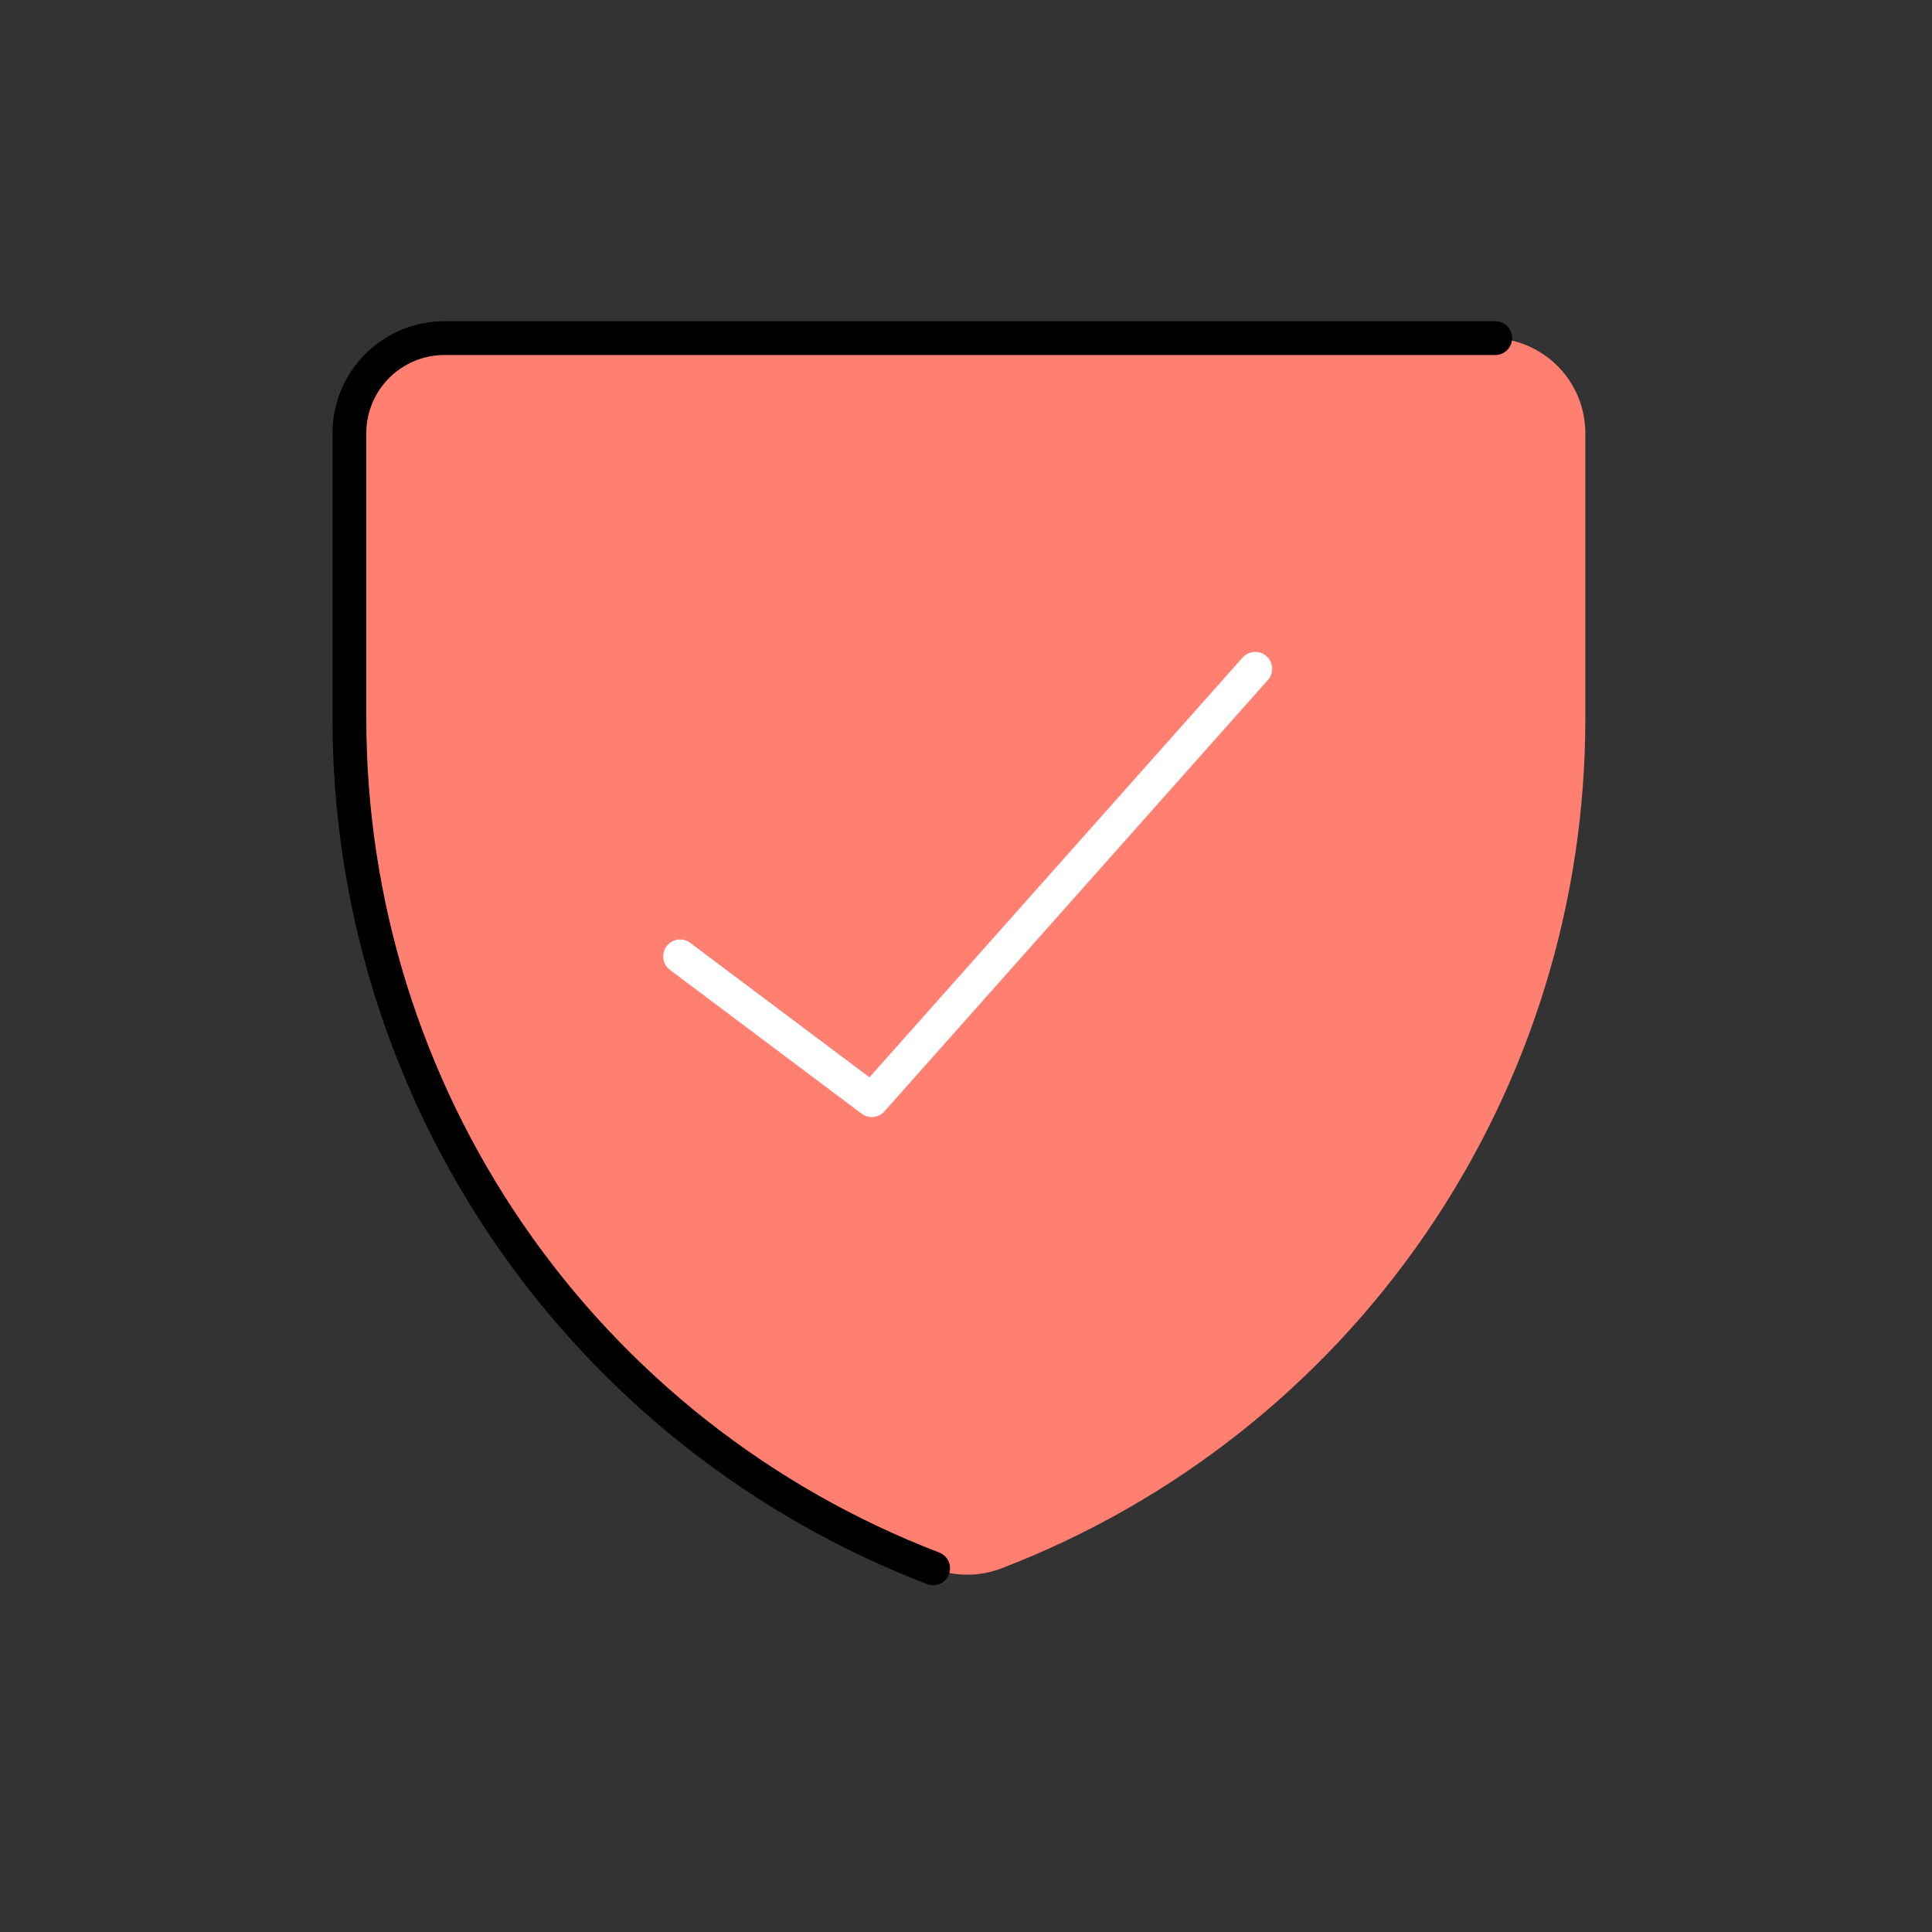 <?xml version="1.0" encoding="UTF-8"?> <svg xmlns="http://www.w3.org/2000/svg" width="80" height="80" viewBox="0 0 80 80" fill="none"><rect x="0" y="0" width="80" height="80" fill="#333333" stroke="none"/><path d="M41.474 64.94C40.562 65.292 39.552 65.292 38.64 64.94C31.523 62.208 25.403 57.382 21.088 51.098C16.772 44.814 14.464 37.369 14.469 29.747V17.937C14.469 16.893 14.883 15.891 15.622 15.153C16.36 14.415 17.361 14 18.405 14H61.708C62.752 14 63.754 14.415 64.492 15.153C65.23 15.891 65.645 16.893 65.645 17.937V29.747C65.65 37.369 63.342 44.814 59.026 51.098C54.711 57.382 48.59 62.208 41.474 64.94Z" fill="#FF7F71"></path><path d="M51.977 27.694L36.099 45.555L28.161 39.601" stroke="white" stroke-width="1.4" stroke-linecap="round" stroke-linejoin="round"></path><path d="M38.639 64.94C31.523 62.208 25.403 57.382 21.087 51.098C16.771 44.814 14.464 37.369 14.468 29.747V17.937C14.468 16.893 14.883 15.891 15.621 15.153C16.36 14.415 17.361 14 18.405 14H61.913" stroke="black" stroke-width="1.4" stroke-linecap="round" stroke-linejoin="round"></path></svg> 